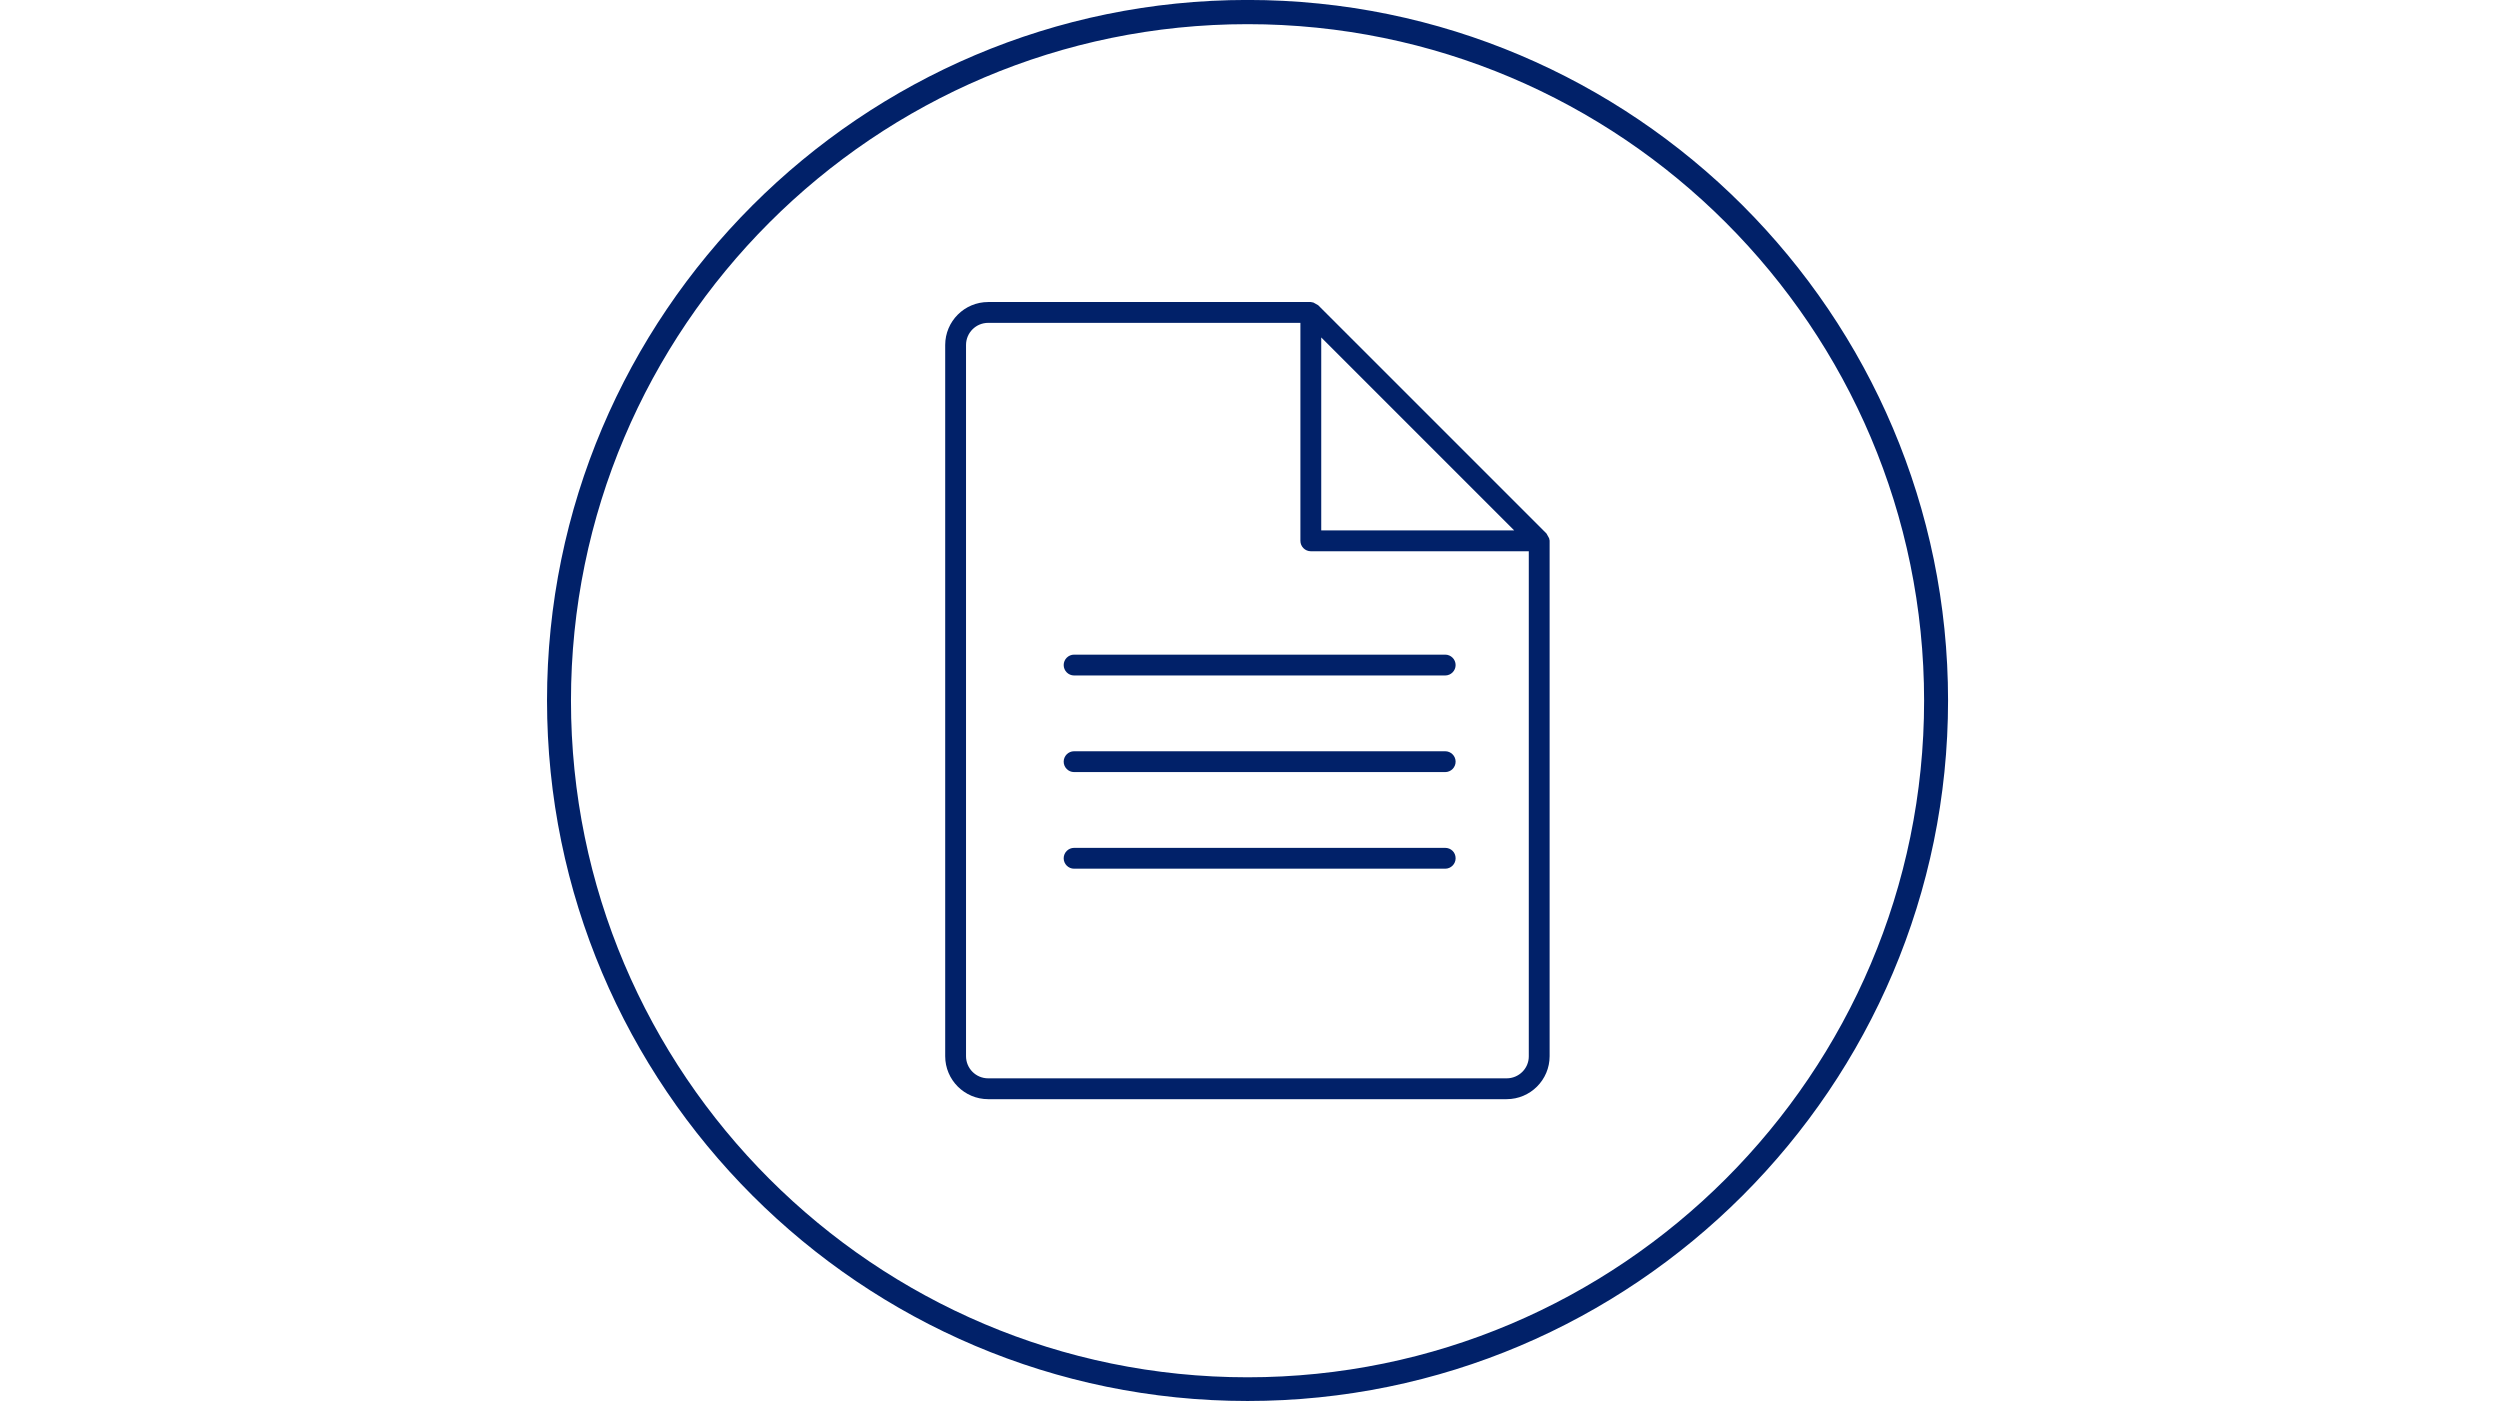 <?xml version="1.0" encoding="UTF-8"?>
<!-- Generator: Adobe Illustrator 28.2.0, SVG Export Plug-In . SVG Version: 6.00 Build 0)  -->
<svg xmlns:serif="http://www.serif.com/" xmlns="http://www.w3.org/2000/svg" xmlns:xlink="http://www.w3.org/1999/xlink" version="1.1" id="Calque_1" x="0px" y="0px" viewBox="0 0 1920 1080" style="enable-background:new 0 0 1920 1080;" xml:space="preserve">
<style type="text/css">
	.st0{fill:#012169;}
</style>
<g transform="matrix(1,0,0,1,-309.49,-418.84)">
	<g transform="matrix(2,0,0,2,0,0)">
		<path class="st0" d="M633.8,738.3C490.5,738.3,374,621.7,374,478.5s116.5-259.8,259.8-259.8s259.8,116.5,259.8,259.8    S777,738.3,633.8,738.3z M633.8,209.4c-148.3,0-269,120.7-269,269s120.7,269,269,269s269-120.7,269-269S782.1,209.4,633.8,209.4z"></path>
		<path class="st0" d="M733.3,623.5H534.2c-4.7,0-8.5-3.8-8.5-8.5V341.9c0-4.7,3.8-8.5,8.5-8.5h119.9v83.7c0,2.2,1.8,4,4,4h83.7v194    C741.8,619.7,738,623.5,733.3,623.5z M736.2,413.1h-74.1V339L736.2,413.1z M749.6,416.1l-1-1.8l-87.7-87.7l-1.8-1l-0.5-0.1    l-0.5-0.1H534.2c-9.1,0-16.5,7.4-16.5,16.5V615c0,9.1,7.4,16.5,16.5,16.5h199.1c9.1,0,16.5-7.4,16.5-16.5v-198L749.6,416.1z"></path>
		<path class="st0" d="M709.7,460.8H567.2c-2.2,0-4,1.8-4,4c0,2.2,1.8,4,4,4h142.5c2.2,0,4-1.8,4-4    C713.7,462.6,711.9,460.8,709.7,460.8z"></path>
		<path class="st0" d="M709.7,497.9H567.2c-2.2,0-4,1.8-4,4c0,2.2,1.8,4,4,4h142.5c2.2,0,4-1.8,4-4    C713.7,499.7,711.9,497.9,709.7,497.9z"></path>
		<path class="st0" d="M709.7,535H567.2c-2.2,0-4,1.8-4,4c0,2.2,1.8,4,4,4h142.5c2.2,0,4-1.8,4-4C713.7,536.7,711.9,535,709.7,535z"></path>
	</g>
</g>
</svg>
